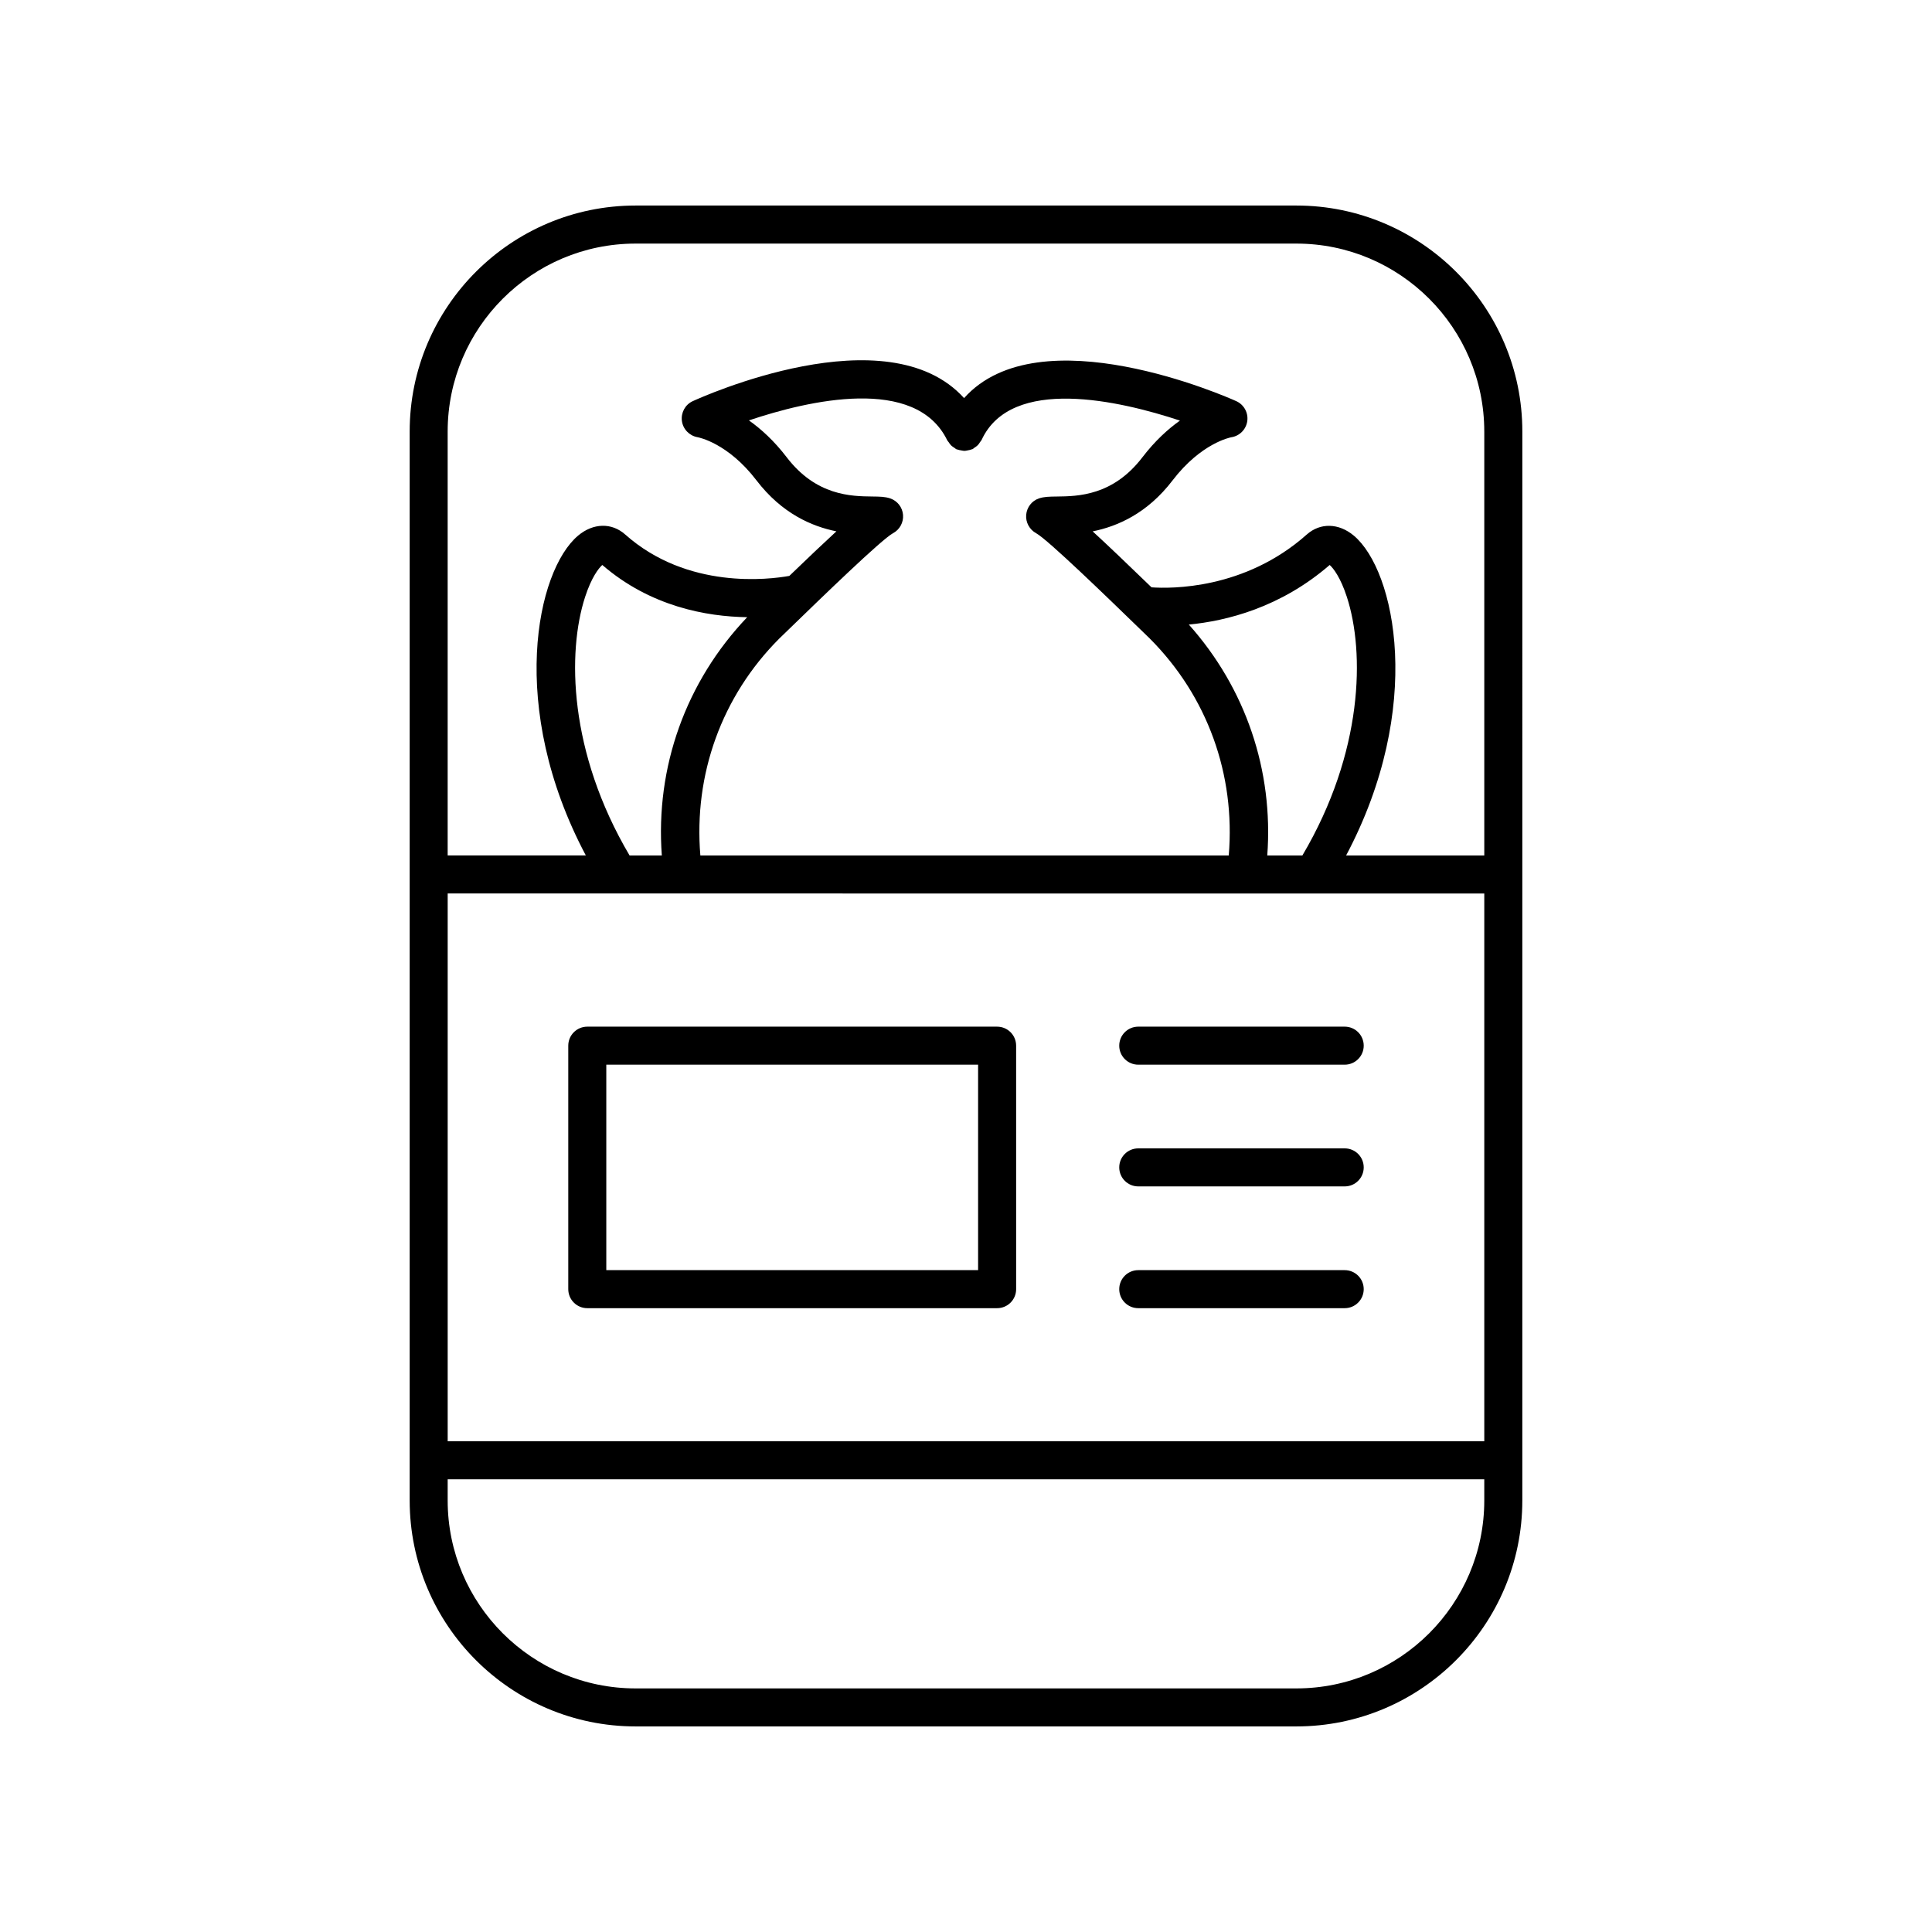 <?xml version="1.0" encoding="UTF-8"?>
<!-- The Best Svg Icon site in the world: iconSvg.co, Visit us! https://iconsvg.co -->
<svg fill="#000000" width="800px" height="800px" version="1.1" viewBox="144 144 512 512" xmlns="http://www.w3.org/2000/svg">
 <g>
  <path d="m252.57 258.35v283.29c0 33.02 26.855 59.879 59.875 59.879h175.11c33.02 0 59.875-26.859 59.875-59.875l0.004-283.3c0-33.02-26.859-59.875-59.879-59.875h-175.11c-33.02 0-59.875 26.855-59.875 59.875zm127.34 17.73c-1.359-0.457-2.769-0.477-4.727-0.5-5.566-0.062-14.879-0.176-22.699-10.402-3.352-4.383-6.832-7.523-10.012-9.77 15.742-5.293 44.195-11.945 52.555 5.273 0.098 0.203 0.273 0.336 0.395 0.52 0.195 0.301 0.383 0.59 0.645 0.848 0.258 0.25 0.547 0.43 0.848 0.617 0.188 0.121 0.324 0.293 0.535 0.391 0.078 0.035 0.16 0.023 0.234 0.055 0.332 0.133 0.672 0.184 1.027 0.246 0.309 0.055 0.605 0.133 0.914 0.129 0.277-0.004 0.543-0.082 0.82-0.133 0.379-0.07 0.75-0.133 1.102-0.285 0.07-0.031 0.141-0.023 0.211-0.055 0.188-0.094 0.309-0.254 0.48-0.367 0.32-0.207 0.625-0.406 0.895-0.68 0.238-0.246 0.406-0.523 0.59-0.809 0.129-0.199 0.309-0.344 0.41-0.562 7.871-17.074 36.641-10.402 52.566-5.137-3.164 2.242-6.617 5.371-9.949 9.723-7.812 10.223-17.125 10.336-22.695 10.402-1.953 0.023-3.371 0.043-4.727 0.5-1.898 0.641-3.203 2.356-3.379 4.348-0.172 1.992 0.879 3.922 2.637 4.875 3.106 1.699 18.98 17.105 27.52 25.387l2.562 2.484c15.328 15.336 22.758 36.105 20.965 57.535h-140.03c-1.793-21.43 5.637-42.195 20.906-57.48l2.789-2.699c8.48-8.227 24.266-23.539 27.344-25.219 1.785-0.941 2.832-2.856 2.676-4.859-0.156-2.012-1.5-3.731-3.41-4.375zm99.93 94.633c1.664-22.5-5.711-44.309-20.785-61.195 9.957-0.957 24.285-4.488 37.324-15.793 0.961 0.855 2.859 3.258 4.555 8.477 4.766 14.656 4.375 41.156-11.793 68.512zm-160.45 0h-8.543c-16.16-27.359-16.555-53.859-11.789-68.516 1.699-5.219 3.598-7.617 4.555-8.473 12.777 11.031 27.637 13.684 38.402 13.84-16.277 17.102-24.359 39.738-22.625 63.148zm217.96 10.074v145.16l-274.71 0.004v-145.17zm-49.801 210.66h-175.11c-27.457 0-49.801-22.34-49.801-49.801v-5.613h274.71v5.613c0 27.461-22.34 49.801-49.801 49.801zm49.801-333.09v112.36h-36.621c20.832-39.258 13.055-75.477 2.074-84.746-4.016-3.375-8.926-3.504-12.516-0.301-16.438 14.609-36.023 14.34-41.117 13.98-6.43-6.219-11.613-11.172-15.602-14.832 6.465-1.305 14.426-4.676 21.18-13.516 7.562-9.883 15.301-11.375 15.566-11.426 2.203-0.34 3.922-2.086 4.227-4.301 0.301-2.211-0.891-4.356-2.922-5.269-2.289-1.035-52.18-23.121-72.129-0.809-20.41-22.52-69.66-0.215-71.926 0.82-1.996 0.922-3.133 3.035-2.856 5.219 0.277 2.18 1.973 3.938 4.137 4.324 0.324 0.059 8.062 1.551 15.625 11.434 6.762 8.84 14.719 12.211 21.18 13.516-3.32 3.051-7.477 7-12.469 11.809-5.344 0.961-26.984 3.699-43.484-10.961-3.586-3.207-8.508-3.078-12.516 0.301-10.98 9.266-18.758 45.484 2.07 84.746h-36.617v-112.35c0-27.457 22.344-49.801 49.801-49.801h175.11c27.461 0 49.801 22.344 49.801 49.801z"/>
  <path d="m299.64 490.68h108.61c2.785 0 5.039-2.254 5.039-5.039l-0.004-64.527c0-2.785-2.254-5.039-5.039-5.039h-108.61c-2.785 0-5.039 2.254-5.039 5.039v64.527c0 2.785 2.254 5.039 5.039 5.039zm5.035-64.527h98.531v54.449h-98.531z"/>
  <path d="m445.65 426.15h54.711c2.785 0 5.039-2.254 5.039-5.039s-2.254-5.039-5.039-5.039h-54.711c-2.785 0-5.039 2.254-5.039 5.039s2.254 5.039 5.039 5.039z"/>
  <path d="m445.65 458.41h54.711c2.785 0 5.039-2.254 5.039-5.039s-2.254-5.039-5.039-5.039h-54.711c-2.785 0-5.039 2.254-5.039 5.039s2.254 5.039 5.039 5.039z"/>
  <path d="m445.65 490.68h54.711c2.785 0 5.039-2.254 5.039-5.039 0-2.785-2.254-5.039-5.039-5.039h-54.711c-2.785 0-5.039 2.254-5.039 5.039 0 2.785 2.254 5.039 5.039 5.039z"/>
 </g>
</svg>